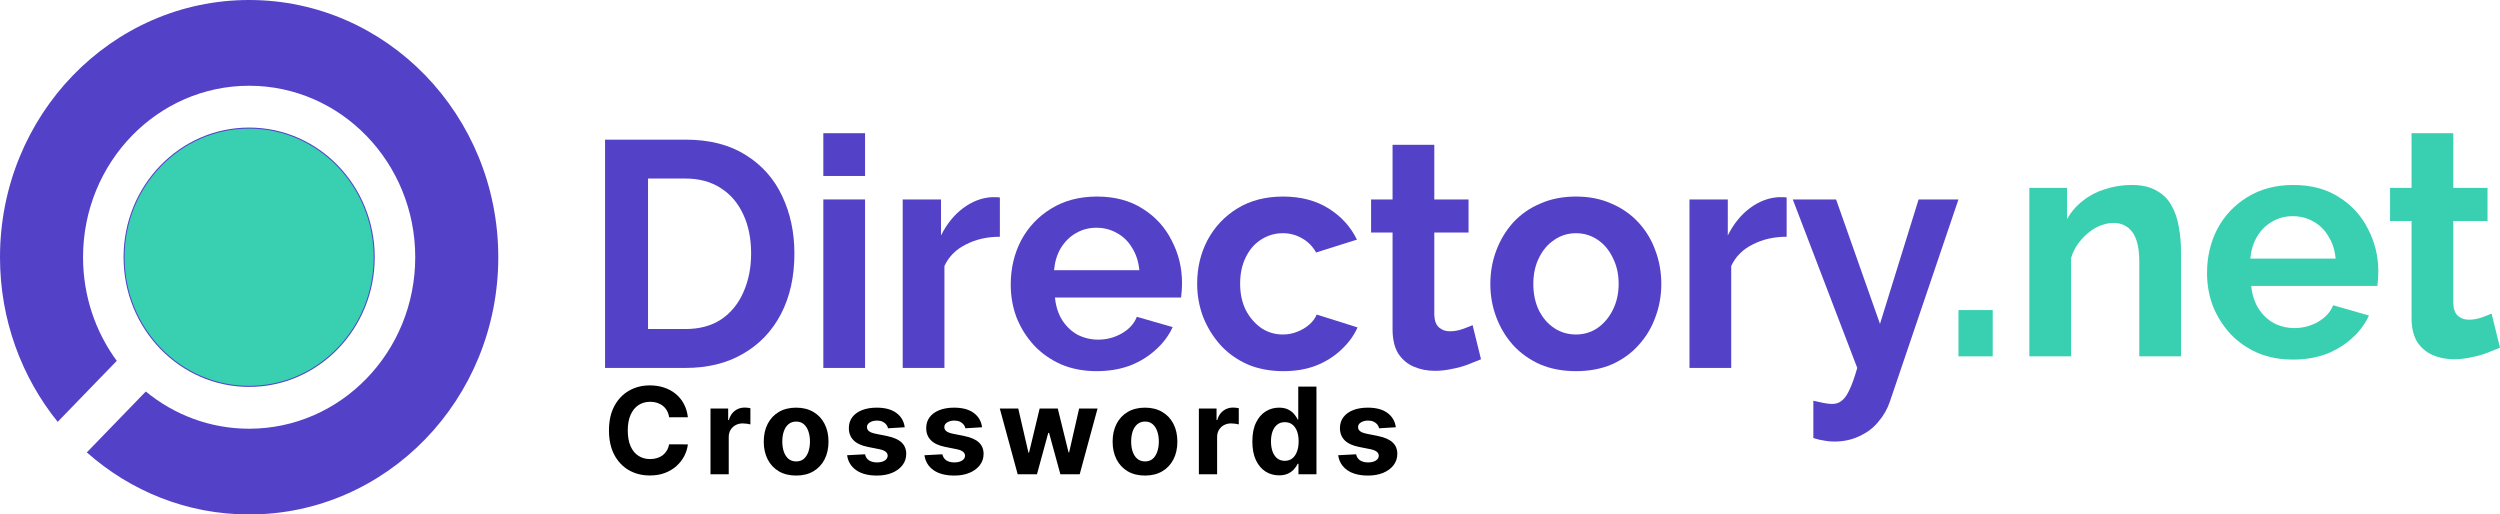 <svg width="311" height="64" viewBox="0 0 311 64" fill="none" xmlns="http://www.w3.org/2000/svg">
<g clip-path="url(#clip0_31_3)">
<path fill-rule="evenodd" clip-rule="evenodd" d="M30.993 64C48.11 64 61.986 49.673 61.986 32C61.986 14.327 48.11 0 30.993 0C13.876 0 0 14.327 0 32C0 39.79 2.696 46.929 7.177 52.479C7.189 52.466 7.201 52.453 7.213 52.44L14.527 44.889C11.894 41.308 10.331 36.843 10.331 32C10.331 20.218 19.582 10.667 30.993 10.667C42.404 10.667 51.655 20.218 51.655 32C51.655 43.782 42.404 53.333 30.993 53.333C26.134 53.333 21.666 51.601 18.138 48.703L10.866 56.211C10.844 56.234 10.822 56.255 10.8 56.277C16.224 61.091 23.28 64 30.993 64ZM30.993 48.131C39.622 48.131 46.617 40.909 46.617 32C46.617 23.091 39.622 15.869 30.993 15.869C22.364 15.869 15.37 23.091 15.37 32C15.37 40.909 22.364 48.131 30.993 48.131Z" fill="#5341C8"/>
<path d="M30.993 48C39.552 48 46.49 40.837 46.49 32C46.49 23.163 39.552 16 30.993 16C22.435 16 15.497 23.163 15.497 32C15.497 40.837 22.435 48 30.993 48Z" fill="#39D0B2"/>
<path d="M75.269 45.771V17.371H85.264C88.26 17.371 90.766 18.011 92.78 19.291C94.795 20.545 96.306 22.251 97.313 24.411C98.32 26.545 98.824 28.918 98.824 31.531C98.824 34.411 98.269 36.918 97.158 39.051C96.047 41.185 94.472 42.838 92.431 44.011C90.417 45.185 88.028 45.771 85.264 45.771H75.269ZM93.439 31.531C93.439 29.691 93.116 28.078 92.47 26.691C91.825 25.278 90.895 24.185 89.681 23.411C88.467 22.611 86.995 22.211 85.264 22.211H80.615V40.931H85.264C87.021 40.931 88.506 40.531 89.72 39.731C90.933 38.905 91.85 37.785 92.47 36.371C93.116 34.931 93.439 33.318 93.439 31.531Z" fill="#5341C8"/>
<path d="M102.422 45.771V24.811H107.613V45.771H102.422ZM102.422 21.891V16.571H107.613V21.891H102.422Z" fill="#5341C8"/>
<path d="M124.384 29.451C122.808 29.451 121.4 29.771 120.161 30.411C118.921 31.025 118.03 31.918 117.488 33.091V45.771H112.296V24.811H117.061V29.291C117.785 27.851 118.701 26.718 119.812 25.891C120.923 25.065 122.098 24.611 123.338 24.531C123.622 24.531 123.841 24.531 123.996 24.531C124.151 24.531 124.28 24.545 124.384 24.571V29.451Z" fill="#5341C8"/>
<path d="M136.428 46.171C134.8 46.171 133.328 45.891 132.011 45.331C130.694 44.745 129.57 43.958 128.641 42.971C127.711 41.958 126.988 40.811 126.471 39.531C125.98 38.225 125.735 36.851 125.735 35.411C125.735 33.411 126.161 31.585 127.013 29.931C127.892 28.278 129.131 26.958 130.733 25.971C132.36 24.958 134.271 24.451 136.466 24.451C138.688 24.451 140.586 24.958 142.161 25.971C143.737 26.958 144.938 28.278 145.764 29.931C146.617 31.558 147.043 33.318 147.043 35.211C147.043 35.531 147.03 35.865 147.004 36.211C146.978 36.531 146.952 36.798 146.927 37.011H131.236C131.34 38.078 131.637 39.011 132.127 39.811C132.644 40.611 133.29 41.225 134.064 41.651C134.865 42.051 135.717 42.251 136.621 42.251C137.654 42.251 138.623 41.998 139.527 41.491C140.457 40.958 141.09 40.265 141.425 39.411L145.881 40.691C145.39 41.758 144.68 42.705 143.75 43.531C142.846 44.358 141.774 45.011 140.534 45.491C139.295 45.945 137.926 46.171 136.428 46.171ZM131.12 33.611H141.735C141.632 32.545 141.335 31.625 140.844 30.851C140.379 30.051 139.759 29.438 138.985 29.011C138.21 28.558 137.345 28.331 136.389 28.331C135.459 28.331 134.607 28.558 133.832 29.011C133.083 29.438 132.463 30.051 131.972 30.851C131.507 31.625 131.223 32.545 131.12 33.611Z" fill="#5341C8"/>
<path d="M159.658 46.171C158.005 46.171 156.52 45.891 155.203 45.331C153.886 44.745 152.762 43.945 151.833 42.931C150.903 41.891 150.18 40.718 149.663 39.411C149.172 38.105 148.927 36.731 148.927 35.291C148.927 33.318 149.353 31.518 150.205 29.891C151.084 28.238 152.323 26.918 153.925 25.931C155.526 24.945 157.424 24.451 159.62 24.451C161.815 24.451 163.7 24.945 165.276 25.931C166.851 26.918 168.026 28.211 168.801 29.811L163.726 31.411C163.287 30.638 162.706 30.051 161.983 29.651C161.26 29.225 160.459 29.011 159.581 29.011C158.599 29.011 157.695 29.278 156.869 29.811C156.068 30.318 155.435 31.051 154.971 32.011C154.506 32.945 154.273 34.038 154.273 35.291C154.273 36.518 154.506 37.611 154.971 38.571C155.461 39.505 156.107 40.251 156.908 40.811C157.708 41.345 158.599 41.611 159.581 41.611C160.201 41.611 160.782 41.505 161.324 41.291C161.892 41.078 162.396 40.785 162.835 40.411C163.274 40.038 163.597 39.611 163.804 39.131L168.879 40.731C168.414 41.771 167.729 42.705 166.825 43.531C165.947 44.358 164.901 45.011 163.687 45.491C162.499 45.945 161.156 46.171 159.658 46.171Z" fill="#5341C8"/>
<path d="M184.238 44.691C183.799 44.878 183.269 45.091 182.65 45.331C182.03 45.571 181.358 45.758 180.635 45.891C179.938 46.051 179.227 46.131 178.504 46.131C177.549 46.131 176.67 45.958 175.87 45.611C175.069 45.265 174.423 44.718 173.933 43.971C173.468 43.198 173.235 42.198 173.235 40.971V28.931H170.562V24.811H173.235V18.011H178.427V24.811H182.688V28.931H178.427V39.171C178.453 39.891 178.646 40.411 179.008 40.731C179.369 41.051 179.821 41.211 180.364 41.211C180.906 41.211 181.436 41.118 181.952 40.931C182.469 40.745 182.882 40.585 183.192 40.451L184.238 44.691Z" fill="#5341C8"/>
<path d="M196.052 46.171C194.399 46.171 192.914 45.891 191.597 45.331C190.28 44.745 189.156 43.945 188.227 42.931C187.323 41.918 186.625 40.758 186.134 39.451C185.644 38.145 185.398 36.771 185.398 35.331C185.398 33.865 185.644 32.478 186.134 31.171C186.625 29.865 187.323 28.705 188.227 27.691C189.156 26.678 190.28 25.891 191.597 25.331C192.914 24.745 194.399 24.451 196.052 24.451C197.705 24.451 199.177 24.745 200.469 25.331C201.786 25.891 202.91 26.678 203.839 27.691C204.769 28.705 205.466 29.865 205.931 31.171C206.422 32.478 206.667 33.865 206.667 35.331C206.667 36.771 206.422 38.145 205.931 39.451C205.466 40.758 204.769 41.918 203.839 42.931C202.935 43.945 201.825 44.745 200.508 45.331C199.19 45.891 197.705 46.171 196.052 46.171ZM190.745 35.331C190.745 36.558 190.977 37.651 191.442 38.611C191.907 39.545 192.54 40.278 193.34 40.811C194.141 41.345 195.045 41.611 196.052 41.611C197.034 41.611 197.925 41.345 198.725 40.811C199.526 40.251 200.159 39.505 200.624 38.571C201.115 37.611 201.36 36.518 201.36 35.291C201.36 34.091 201.115 33.011 200.624 32.051C200.159 31.091 199.526 30.345 198.725 29.811C197.925 29.278 197.034 29.011 196.052 29.011C195.045 29.011 194.141 29.291 193.34 29.851C192.54 30.385 191.907 31.131 191.442 32.091C190.977 33.025 190.745 34.105 190.745 35.331Z" fill="#5341C8"/>
<path d="M222.259 29.451C220.683 29.451 219.276 29.771 218.036 30.411C216.796 31.025 215.905 31.918 215.363 33.091V45.771H210.171V24.811H214.937V29.291C215.66 27.851 216.577 26.718 217.687 25.891C218.798 25.065 219.973 24.611 221.213 24.531C221.497 24.531 221.716 24.531 221.871 24.531C222.026 24.531 222.156 24.545 222.259 24.571V29.451Z" fill="#5341C8"/>
<path d="M225.58 49.851C226.045 49.958 226.471 50.051 226.858 50.131C227.271 50.211 227.62 50.251 227.904 50.251C228.395 50.251 228.795 50.118 229.105 49.851C229.441 49.611 229.764 49.158 230.074 48.491C230.384 47.851 230.706 46.945 231.042 45.771L223.023 24.811H228.408L233.87 40.291L238.674 24.811H243.633L235.11 49.931C234.8 50.865 234.322 51.705 233.677 52.451C233.057 53.225 232.269 53.825 231.313 54.251C230.384 54.705 229.338 54.931 228.175 54.931C227.762 54.931 227.349 54.891 226.936 54.811C226.522 54.758 226.07 54.651 225.58 54.491V49.851Z" fill="#5341C8"/>
<path d="M243.633 44.331V38.571H247.895V44.331H243.633Z" fill="#39D0B2"/>
<path d="M271.318 44.331H266.127V32.571C266.127 30.891 265.843 29.665 265.275 28.891C264.706 28.118 263.919 27.731 262.911 27.731C262.214 27.731 261.504 27.918 260.781 28.291C260.083 28.665 259.451 29.185 258.882 29.851C258.314 30.491 257.901 31.238 257.643 32.091V44.331H252.451V23.371H257.139V27.251C257.656 26.345 258.314 25.585 259.115 24.971C259.915 24.331 260.832 23.851 261.865 23.531C262.924 23.185 264.035 23.011 265.197 23.011C266.463 23.011 267.496 23.251 268.296 23.731C269.123 24.185 269.743 24.811 270.156 25.611C270.595 26.385 270.892 27.265 271.047 28.251C271.228 29.238 271.318 30.238 271.318 31.251V44.331Z" fill="#39D0B2"/>
<path d="M285.247 44.731C283.619 44.731 282.147 44.451 280.83 43.891C279.513 43.305 278.389 42.518 277.459 41.531C276.53 40.518 275.806 39.371 275.29 38.091C274.799 36.785 274.554 35.411 274.554 33.971C274.554 31.971 274.98 30.145 275.832 28.491C276.71 26.838 277.95 25.518 279.552 24.531C281.179 23.518 283.09 23.011 285.285 23.011C287.506 23.011 289.405 23.518 290.98 24.531C292.556 25.518 293.757 26.838 294.583 28.491C295.436 30.118 295.862 31.878 295.862 33.771C295.862 34.091 295.849 34.425 295.823 34.771C295.797 35.091 295.771 35.358 295.745 35.571H280.055C280.158 36.638 280.455 37.571 280.946 38.371C281.463 39.171 282.108 39.785 282.883 40.211C283.684 40.611 284.536 40.811 285.44 40.811C286.473 40.811 287.442 40.558 288.346 40.051C289.276 39.518 289.908 38.825 290.244 37.971L294.699 39.251C294.209 40.318 293.498 41.265 292.569 42.091C291.665 42.918 290.593 43.571 289.353 44.051C288.113 44.505 286.745 44.731 285.247 44.731ZM279.939 32.171H290.554C290.451 31.105 290.154 30.185 289.663 29.411C289.198 28.611 288.578 27.998 287.803 27.571C287.029 27.118 286.163 26.891 285.208 26.891C284.278 26.891 283.426 27.118 282.651 27.571C281.902 27.998 281.282 28.611 280.791 29.411C280.326 30.185 280.042 31.105 279.939 32.171Z" fill="#39D0B2"/>
<path d="M311 43.251C310.561 43.438 310.031 43.651 309.412 43.891C308.792 44.131 308.12 44.318 307.397 44.451C306.7 44.611 305.989 44.691 305.266 44.691C304.311 44.691 303.432 44.518 302.632 44.171C301.831 43.825 301.185 43.278 300.695 42.531C300.23 41.758 299.997 40.758 299.997 39.531V27.491H297.324V23.371H299.997V16.571H305.189V23.371H309.45V27.491H305.189V37.731C305.215 38.451 305.408 38.971 305.77 39.291C306.131 39.611 306.583 39.771 307.126 39.771C307.668 39.771 308.198 39.678 308.714 39.491C309.231 39.305 309.644 39.145 309.954 39.011L311 43.251Z" fill="#39D0B2"/>
<path d="M173.64 53.151L171.563 53.279C171.527 53.102 171.451 52.942 171.334 52.8C171.216 52.654 171.062 52.539 170.87 52.453C170.682 52.365 170.456 52.32 170.194 52.32C169.842 52.32 169.546 52.395 169.304 52.544C169.063 52.69 168.942 52.885 168.942 53.13C168.942 53.325 169.02 53.49 169.176 53.625C169.332 53.76 169.601 53.869 169.981 53.95L171.461 54.249C172.257 54.412 172.85 54.675 173.241 55.037C173.631 55.399 173.826 55.875 173.826 56.465C173.826 57.001 173.668 57.471 173.352 57.876C173.04 58.281 172.61 58.597 172.063 58.824C171.52 59.048 170.893 59.16 170.183 59.16C169.1 59.16 168.237 58.934 167.594 58.483C166.955 58.029 166.58 57.411 166.47 56.63L168.702 56.513C168.77 56.843 168.933 57.095 169.192 57.269C169.451 57.439 169.783 57.525 170.188 57.525C170.586 57.525 170.906 57.448 171.147 57.295C171.392 57.139 171.516 56.939 171.52 56.694C171.516 56.488 171.429 56.319 171.259 56.188C171.089 56.053 170.826 55.95 170.471 55.879L169.054 55.596C168.255 55.437 167.66 55.16 167.269 54.765C166.882 54.371 166.689 53.869 166.689 53.258C166.689 52.732 166.831 52.279 167.115 51.9C167.402 51.52 167.806 51.227 168.324 51.021C168.846 50.815 169.457 50.712 170.156 50.712C171.19 50.712 172.003 50.93 172.596 51.367C173.193 51.804 173.541 52.398 173.64 53.151Z" fill="black"/>
<path d="M159.111 59.133C158.49 59.133 157.927 58.973 157.423 58.654C156.922 58.331 156.524 57.857 156.23 57.232C155.938 56.603 155.793 55.832 155.793 54.92C155.793 53.982 155.944 53.203 156.246 52.581C156.547 51.956 156.949 51.489 157.449 51.18C157.954 50.868 158.506 50.712 159.106 50.712C159.564 50.712 159.946 50.79 160.251 50.946C160.56 51.099 160.809 51.291 160.997 51.521C161.189 51.749 161.334 51.972 161.434 52.193H161.503V48.091H163.767V59H161.53V57.69H161.434C161.327 57.917 161.176 58.142 160.981 58.366C160.789 58.586 160.539 58.769 160.23 58.915C159.924 59.06 159.552 59.133 159.111 59.133ZM159.83 57.327C160.196 57.327 160.505 57.228 160.757 57.029C161.013 56.827 161.208 56.544 161.343 56.182C161.482 55.82 161.551 55.396 161.551 54.909C161.551 54.423 161.483 54 161.349 53.641C161.214 53.283 161.018 53.006 160.763 52.81C160.507 52.615 160.196 52.517 159.83 52.517C159.458 52.517 159.143 52.619 158.888 52.821C158.632 53.023 158.438 53.304 158.307 53.663C158.176 54.021 158.11 54.437 158.11 54.909C158.11 55.385 158.176 55.806 158.307 56.172C158.442 56.534 158.635 56.818 158.888 57.024C159.143 57.226 159.458 57.327 159.83 57.327Z" fill="black"/>
<path d="M149.14 59V50.818H151.339V52.246H151.425C151.574 51.738 151.824 51.354 152.176 51.095C152.527 50.832 152.932 50.701 153.39 50.701C153.504 50.701 153.626 50.708 153.758 50.722C153.889 50.736 154.005 50.756 154.104 50.781V52.794C153.997 52.762 153.85 52.734 153.662 52.709C153.474 52.684 153.301 52.672 153.145 52.672C152.811 52.672 152.513 52.745 152.25 52.89C151.991 53.032 151.785 53.231 151.632 53.487C151.483 53.742 151.409 54.037 151.409 54.371V59H149.14Z" fill="black"/>
<path d="M142.437 59.16C141.61 59.16 140.894 58.984 140.29 58.633C139.69 58.277 139.227 57.784 138.9 57.152C138.573 56.516 138.41 55.779 138.41 54.941C138.41 54.096 138.573 53.357 138.9 52.725C139.227 52.09 139.69 51.596 140.29 51.244C140.894 50.889 141.61 50.712 142.437 50.712C143.264 50.712 143.978 50.889 144.578 51.244C145.182 51.596 145.647 52.09 145.974 52.725C146.301 53.357 146.464 54.096 146.464 54.941C146.464 55.779 146.301 56.516 145.974 57.152C145.647 57.784 145.182 58.277 144.578 58.633C143.978 58.984 143.264 59.16 142.437 59.16ZM142.448 57.402C142.824 57.402 143.138 57.295 143.391 57.082C143.643 56.866 143.833 56.571 143.96 56.198C144.092 55.825 144.158 55.401 144.158 54.925C144.158 54.449 144.092 54.025 143.96 53.652C143.833 53.279 143.643 52.984 143.391 52.768C143.138 52.551 142.824 52.443 142.448 52.443C142.068 52.443 141.748 52.551 141.489 52.768C141.233 52.984 141.04 53.279 140.908 53.652C140.78 54.025 140.717 54.449 140.717 54.925C140.717 55.401 140.78 55.825 140.908 56.198C141.04 56.571 141.233 56.866 141.489 57.082C141.748 57.295 142.068 57.402 142.448 57.402Z" fill="black"/>
<path d="M126.601 59L124.374 50.818H126.67L127.938 56.315H128.012L129.333 50.818H131.586L132.929 56.283H132.998L134.244 50.818H136.535L134.314 59H131.911L130.505 53.854H130.404L128.998 59H126.601Z" fill="black"/>
<path d="M122.171 53.151L120.094 53.279C120.058 53.102 119.982 52.942 119.865 52.8C119.748 52.654 119.593 52.539 119.401 52.453C119.213 52.365 118.988 52.32 118.725 52.32C118.373 52.32 118.077 52.395 117.835 52.544C117.594 52.69 117.473 52.885 117.473 53.13C117.473 53.325 117.551 53.49 117.707 53.625C117.864 53.76 118.132 53.869 118.512 53.95L119.993 54.249C120.788 54.412 121.381 54.675 121.772 55.037C122.162 55.399 122.358 55.875 122.358 56.465C122.358 57.001 122.2 57.471 121.884 57.876C121.571 58.281 121.141 58.597 120.595 58.824C120.051 59.048 119.424 59.16 118.714 59.16C117.631 59.16 116.768 58.934 116.125 58.483C115.486 58.029 115.112 57.411 115.002 56.63L117.233 56.513C117.301 56.843 117.464 57.095 117.723 57.269C117.983 57.439 118.315 57.525 118.72 57.525C119.117 57.525 119.437 57.448 119.678 57.295C119.923 57.139 120.048 56.939 120.051 56.694C120.048 56.488 119.961 56.319 119.79 56.188C119.62 56.053 119.357 55.95 119.002 55.879L117.585 55.596C116.786 55.437 116.191 55.16 115.801 54.765C115.413 54.371 115.22 53.869 115.22 53.258C115.22 52.732 115.362 52.279 115.646 51.9C115.934 51.52 116.337 51.227 116.855 51.021C117.377 50.815 117.988 50.712 118.688 50.712C119.721 50.712 120.534 50.93 121.127 51.367C121.724 51.804 122.072 52.398 122.171 53.151Z" fill="black"/>
<path d="M112.548 53.151L110.471 53.279C110.436 53.102 110.359 52.942 110.242 52.8C110.125 52.654 109.97 52.539 109.779 52.453C109.59 52.365 109.365 52.32 109.102 52.32C108.75 52.32 108.454 52.395 108.212 52.544C107.971 52.69 107.85 52.885 107.85 53.13C107.85 53.325 107.928 53.49 108.085 53.625C108.241 53.76 108.509 53.869 108.889 53.95L110.37 54.249C111.165 54.412 111.758 54.675 112.149 55.037C112.54 55.399 112.735 55.875 112.735 56.465C112.735 57.001 112.577 57.471 112.261 57.876C111.948 58.281 111.519 58.597 110.972 58.824C110.428 59.048 109.802 59.16 109.091 59.16C108.008 59.16 107.145 58.934 106.503 58.483C105.863 58.029 105.489 57.411 105.379 56.63L107.611 56.513C107.678 56.843 107.841 57.095 108.101 57.269C108.36 57.439 108.692 57.525 109.097 57.525C109.494 57.525 109.814 57.448 110.056 57.295C110.301 57.139 110.425 56.939 110.428 56.694C110.425 56.488 110.338 56.319 110.167 56.188C109.997 56.053 109.734 55.95 109.379 55.879L107.962 55.596C107.163 55.437 106.568 55.16 106.178 54.765C105.791 54.371 105.597 53.869 105.597 53.258C105.597 52.732 105.739 52.279 106.023 51.9C106.311 51.52 106.714 51.227 107.232 51.021C107.754 50.815 108.365 50.712 109.065 50.712C110.098 50.712 110.911 50.93 111.504 51.367C112.101 51.804 112.449 52.398 112.548 53.151Z" fill="black"/>
<path d="M99.038 59.16C98.211 59.16 97.495 58.984 96.892 58.633C96.292 58.277 95.828 57.784 95.501 57.152C95.175 56.516 95.011 55.779 95.011 54.941C95.011 54.096 95.175 53.357 95.501 52.725C95.828 52.09 96.292 51.596 96.892 51.244C97.495 50.889 98.211 50.712 99.038 50.712C99.866 50.712 100.58 50.889 101.18 51.244C101.783 51.596 102.249 52.09 102.575 52.725C102.902 53.357 103.065 54.096 103.065 54.941C103.065 55.779 102.902 56.516 102.575 57.152C102.249 57.784 101.783 58.277 101.18 58.633C100.58 58.984 99.866 59.16 99.038 59.16ZM99.049 57.402C99.425 57.402 99.74 57.295 99.992 57.082C100.244 56.866 100.434 56.571 100.562 56.198C100.693 55.825 100.759 55.401 100.759 54.925C100.759 54.449 100.693 54.025 100.562 53.652C100.434 53.279 100.244 52.984 99.992 52.768C99.74 52.551 99.425 52.443 99.049 52.443C98.669 52.443 98.35 52.551 98.09 52.768C97.835 52.984 97.641 53.279 97.51 53.652C97.382 54.025 97.318 54.449 97.318 54.925C97.318 55.401 97.382 55.825 97.51 56.198C97.641 56.571 97.835 56.866 98.09 57.082C98.35 57.295 98.669 57.402 99.049 57.402Z" fill="black"/>
<path d="M88.385 59V50.818H90.585V52.246H90.67C90.819 51.738 91.07 51.354 91.421 51.095C91.773 50.832 92.177 50.701 92.636 50.701C92.749 50.701 92.872 50.708 93.003 50.722C93.135 50.736 93.25 50.756 93.349 50.781V52.794C93.243 52.762 93.095 52.734 92.907 52.709C92.719 52.684 92.547 52.672 92.391 52.672C92.057 52.672 91.758 52.745 91.496 52.89C91.236 53.032 91.031 53.231 90.878 53.487C90.729 53.742 90.654 54.037 90.654 54.371V59H88.385Z" fill="black"/>
<path d="M85.573 51.91H83.24C83.198 51.608 83.111 51.34 82.979 51.106C82.848 50.868 82.679 50.666 82.473 50.499C82.267 50.332 82.029 50.204 81.76 50.115C81.493 50.026 81.204 49.982 80.891 49.982C80.327 49.982 79.835 50.122 79.416 50.403C78.997 50.68 78.672 51.084 78.441 51.617C78.21 52.146 78.095 52.789 78.095 53.545C78.095 54.323 78.21 54.977 78.441 55.506C78.675 56.035 79.002 56.434 79.421 56.704C79.84 56.974 80.325 57.109 80.875 57.109C81.184 57.109 81.47 57.068 81.733 56.986C81.999 56.905 82.236 56.786 82.441 56.63C82.647 56.47 82.818 56.276 82.953 56.049C83.091 55.822 83.187 55.562 83.24 55.271L85.573 55.282C85.513 55.783 85.362 56.266 85.121 56.731C84.883 57.193 84.561 57.606 84.157 57.972C83.755 58.334 83.276 58.622 82.718 58.835C82.164 59.044 81.538 59.149 80.838 59.149C79.865 59.149 78.995 58.929 78.228 58.489C77.465 58.048 76.861 57.411 76.417 56.576C75.977 55.742 75.756 54.731 75.756 53.545C75.756 52.356 75.98 51.344 76.428 50.509C76.875 49.675 77.482 49.039 78.249 48.602C79.016 48.162 79.879 47.942 80.838 47.942C81.47 47.942 82.056 48.031 82.596 48.208C83.139 48.386 83.62 48.645 84.039 48.986C84.459 49.323 84.799 49.737 85.062 50.227C85.329 50.717 85.499 51.278 85.573 51.91Z" fill="black"/>
</g>
<defs>
<clipPath id="clip0_31_3">
<rect width="311" height="64" fill="white"/>
</clipPath>
</defs>
</svg>
